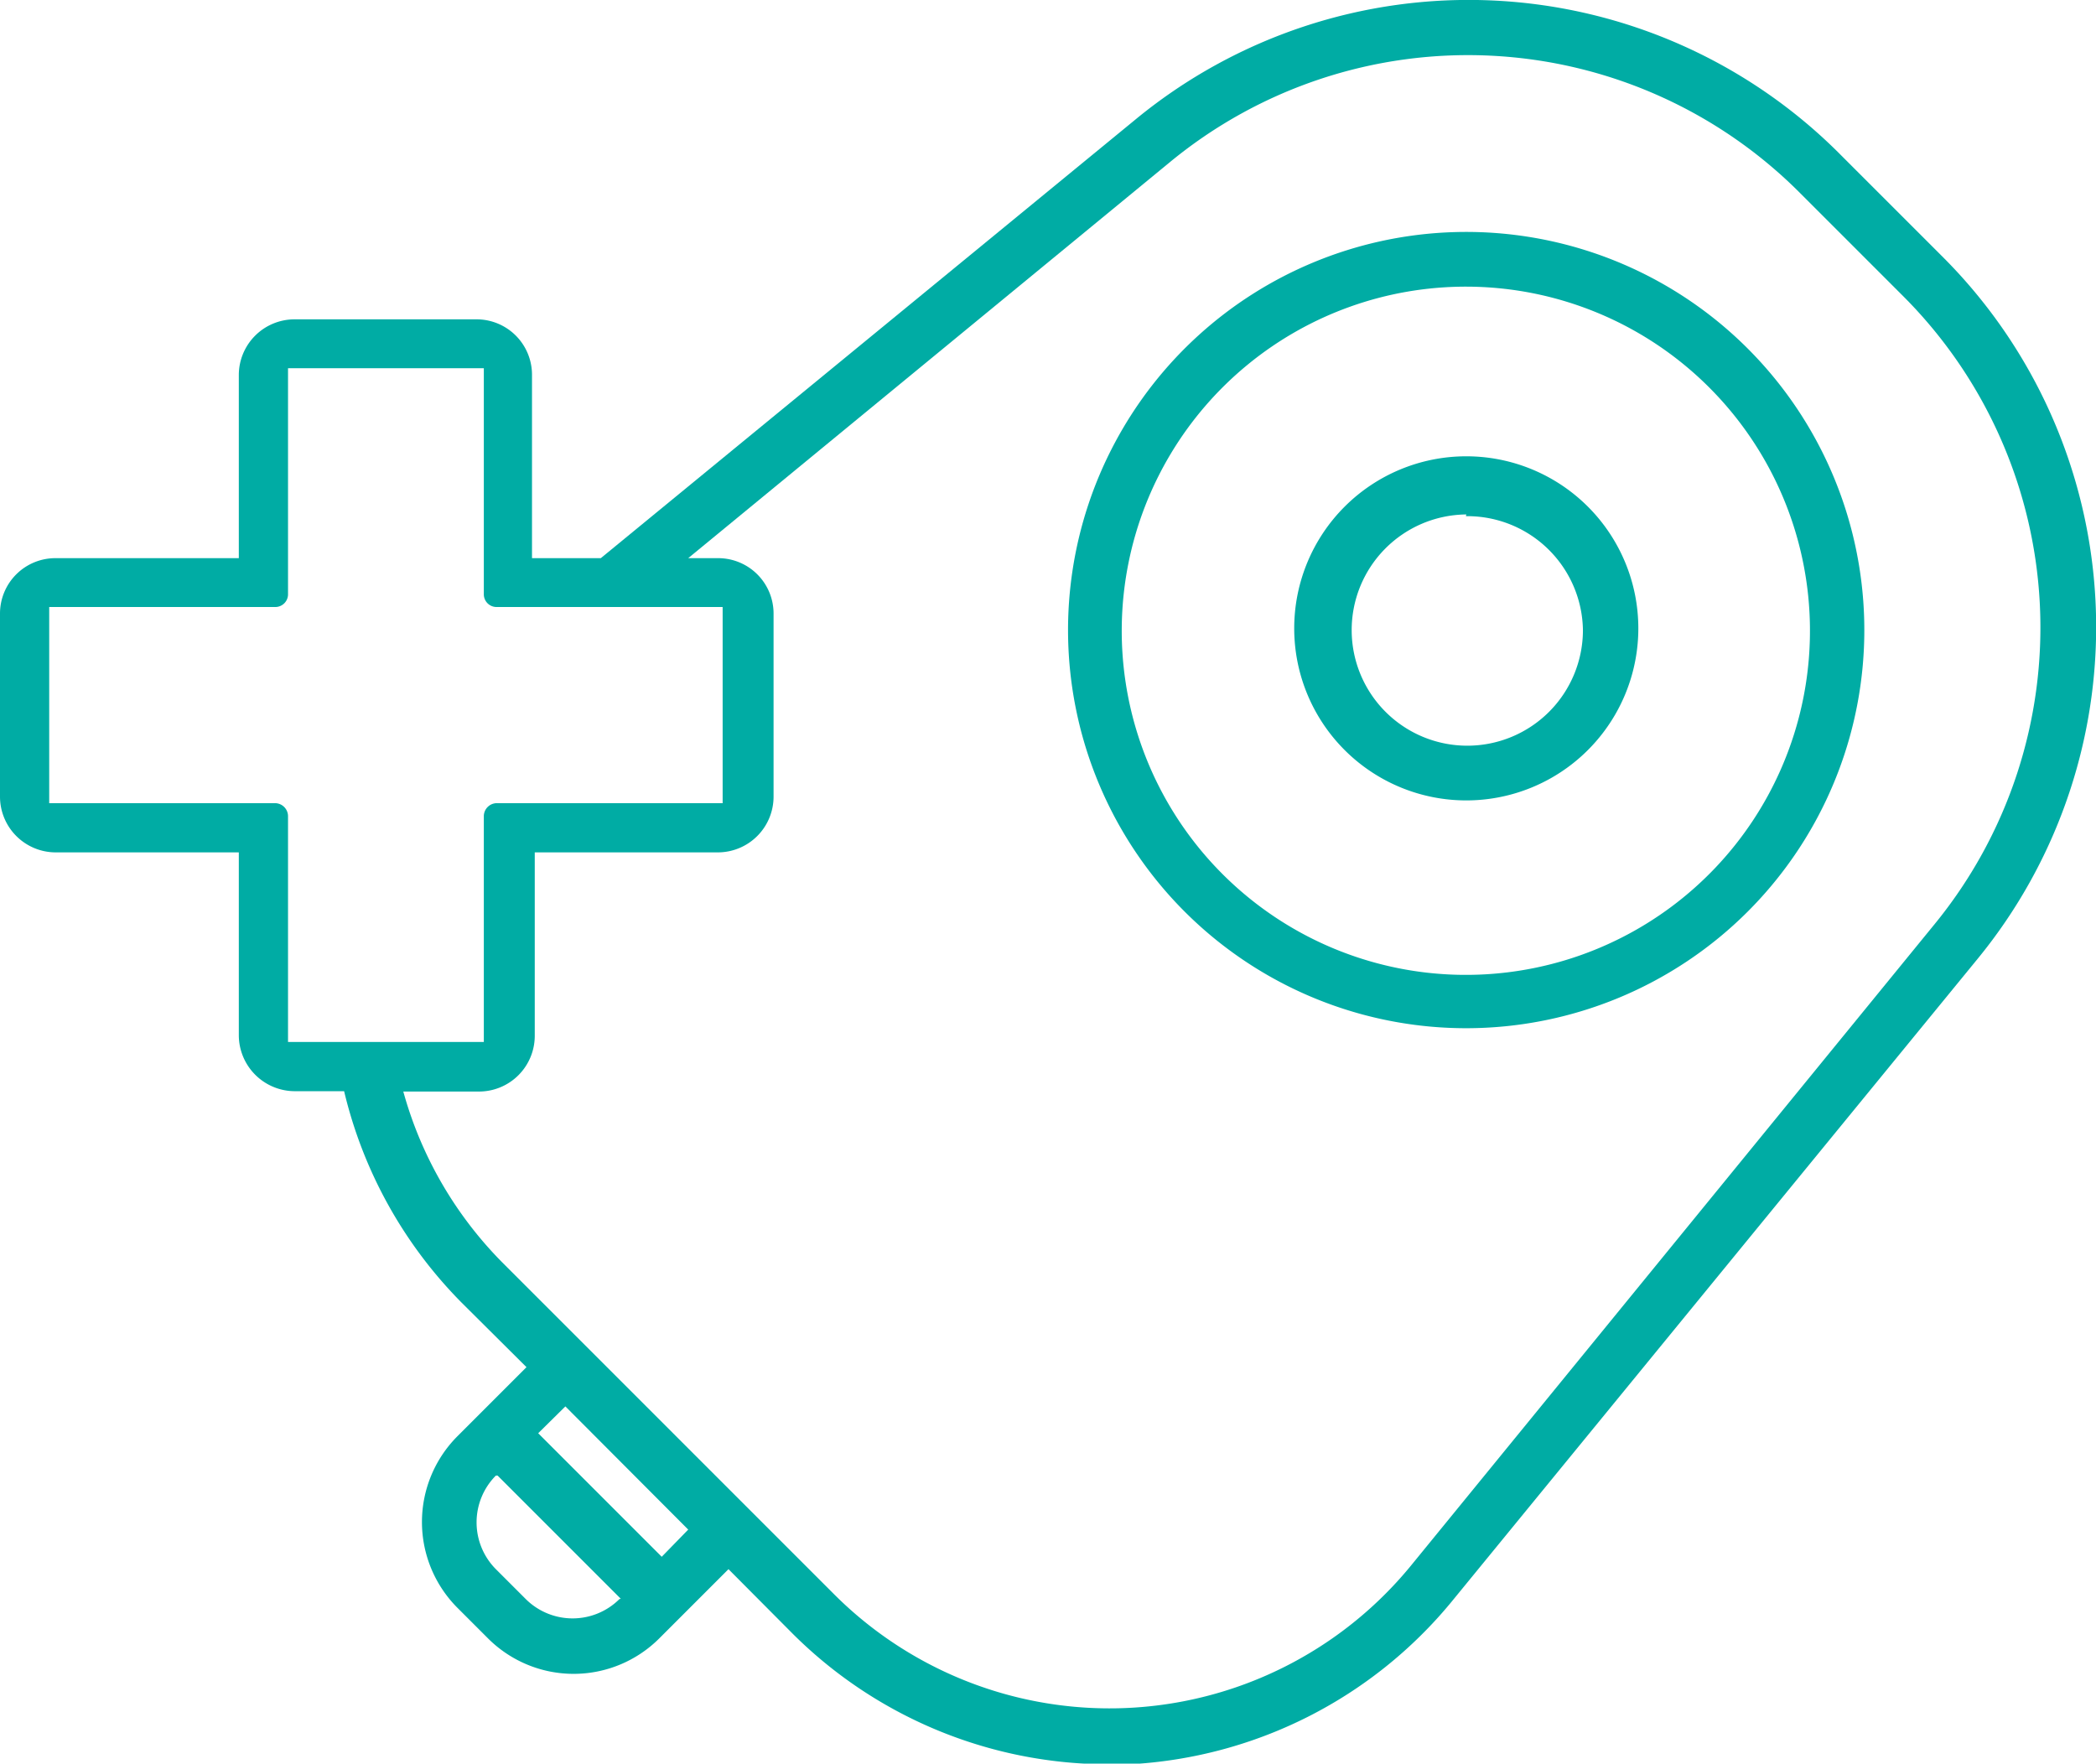 <svg viewBox="0 0 60.91 51.25" xmlns="http://www.w3.org/2000/svg"><g fill="#00aca4"><path d="m42.6 29.88a11.57 11.57 0 1 1 8.19-3.39 11.58 11.58 0 0 1 -8.19 3.39zm0-21.55a10 10 0 1 0 7.06 2.92 10 10 0 0 0 -7.06-2.92z"/><path d="m42.61 23.26a5 5 0 1 1 5-5 5 5 0 0 1 -5 5zm0-8.31a3.36 3.36 0 1 0 3.39 3.36 3.36 3.36 0 0 0 -3.4-3.31z"/><path d="m56.42 7.43-2.94-2.94a15.23 15.23 0 0 0 -20.48-1.02l-15.54 12.75h-2v-5.33a1.61 1.61 0 0 0 -1.62-1.61h-5.28a1.62 1.62 0 0 0 -1.62 1.61v5.33h-5.32a1.61 1.61 0 0 0 -1.62 1.61v5.32a1.62 1.62 0 0 0 1.62 1.62h5.32v5.32a1.63 1.63 0 0 0 1.62 1.62h1.44a13 13 0 0 0 3.42 6.15l1.88 1.87-2 2a3.53 3.53 0 0 0 0 5l.87.87a3.52 3.52 0 0 0 5 0l2-2 1.87 1.88a13 13 0 0 0 9.15 3.79h.63a13 13 0 0 0 9.36-4.72l15.26-18.65a15.21 15.21 0 0 0 -1.02-20.47zm-48.05 22.85v-6.57a.38.38 0 0 0 -.37-.37h-6.57v-5.7h6.57a.37.37 0 0 0 .37-.36v-6.58h5.69v6.58a.37.37 0 0 0 .37.36h6.57v5.7h-6.57a.38.38 0 0 0 -.37.37v6.57zm9.63 16.19a1.93 1.93 0 0 1 -2.72 0l-.87-.87a1.93 1.93 0 0 1 0-2.72h.05l3.58 3.58zm1.23-1.23-3.59-3.59.79-.78 3.57 3.58zm36.97-18.36-15.2 18.62a11.32 11.32 0 0 1 -16.76.83l-1.88-1.88-4.24-4.24-3.49-3.49a11.35 11.35 0 0 1 -2.91-5h2.2a1.62 1.62 0 0 0 1.62-1.62v-5.33h5.33a1.62 1.62 0 0 0 1.61-1.62v-5.32a1.61 1.61 0 0 0 -1.61-1.61h-.87l14-11.51a13.62 13.62 0 0 1 18.32.91l2.94 2.94a13.62 13.62 0 0 1 .94 18.32z"/></g></svg>